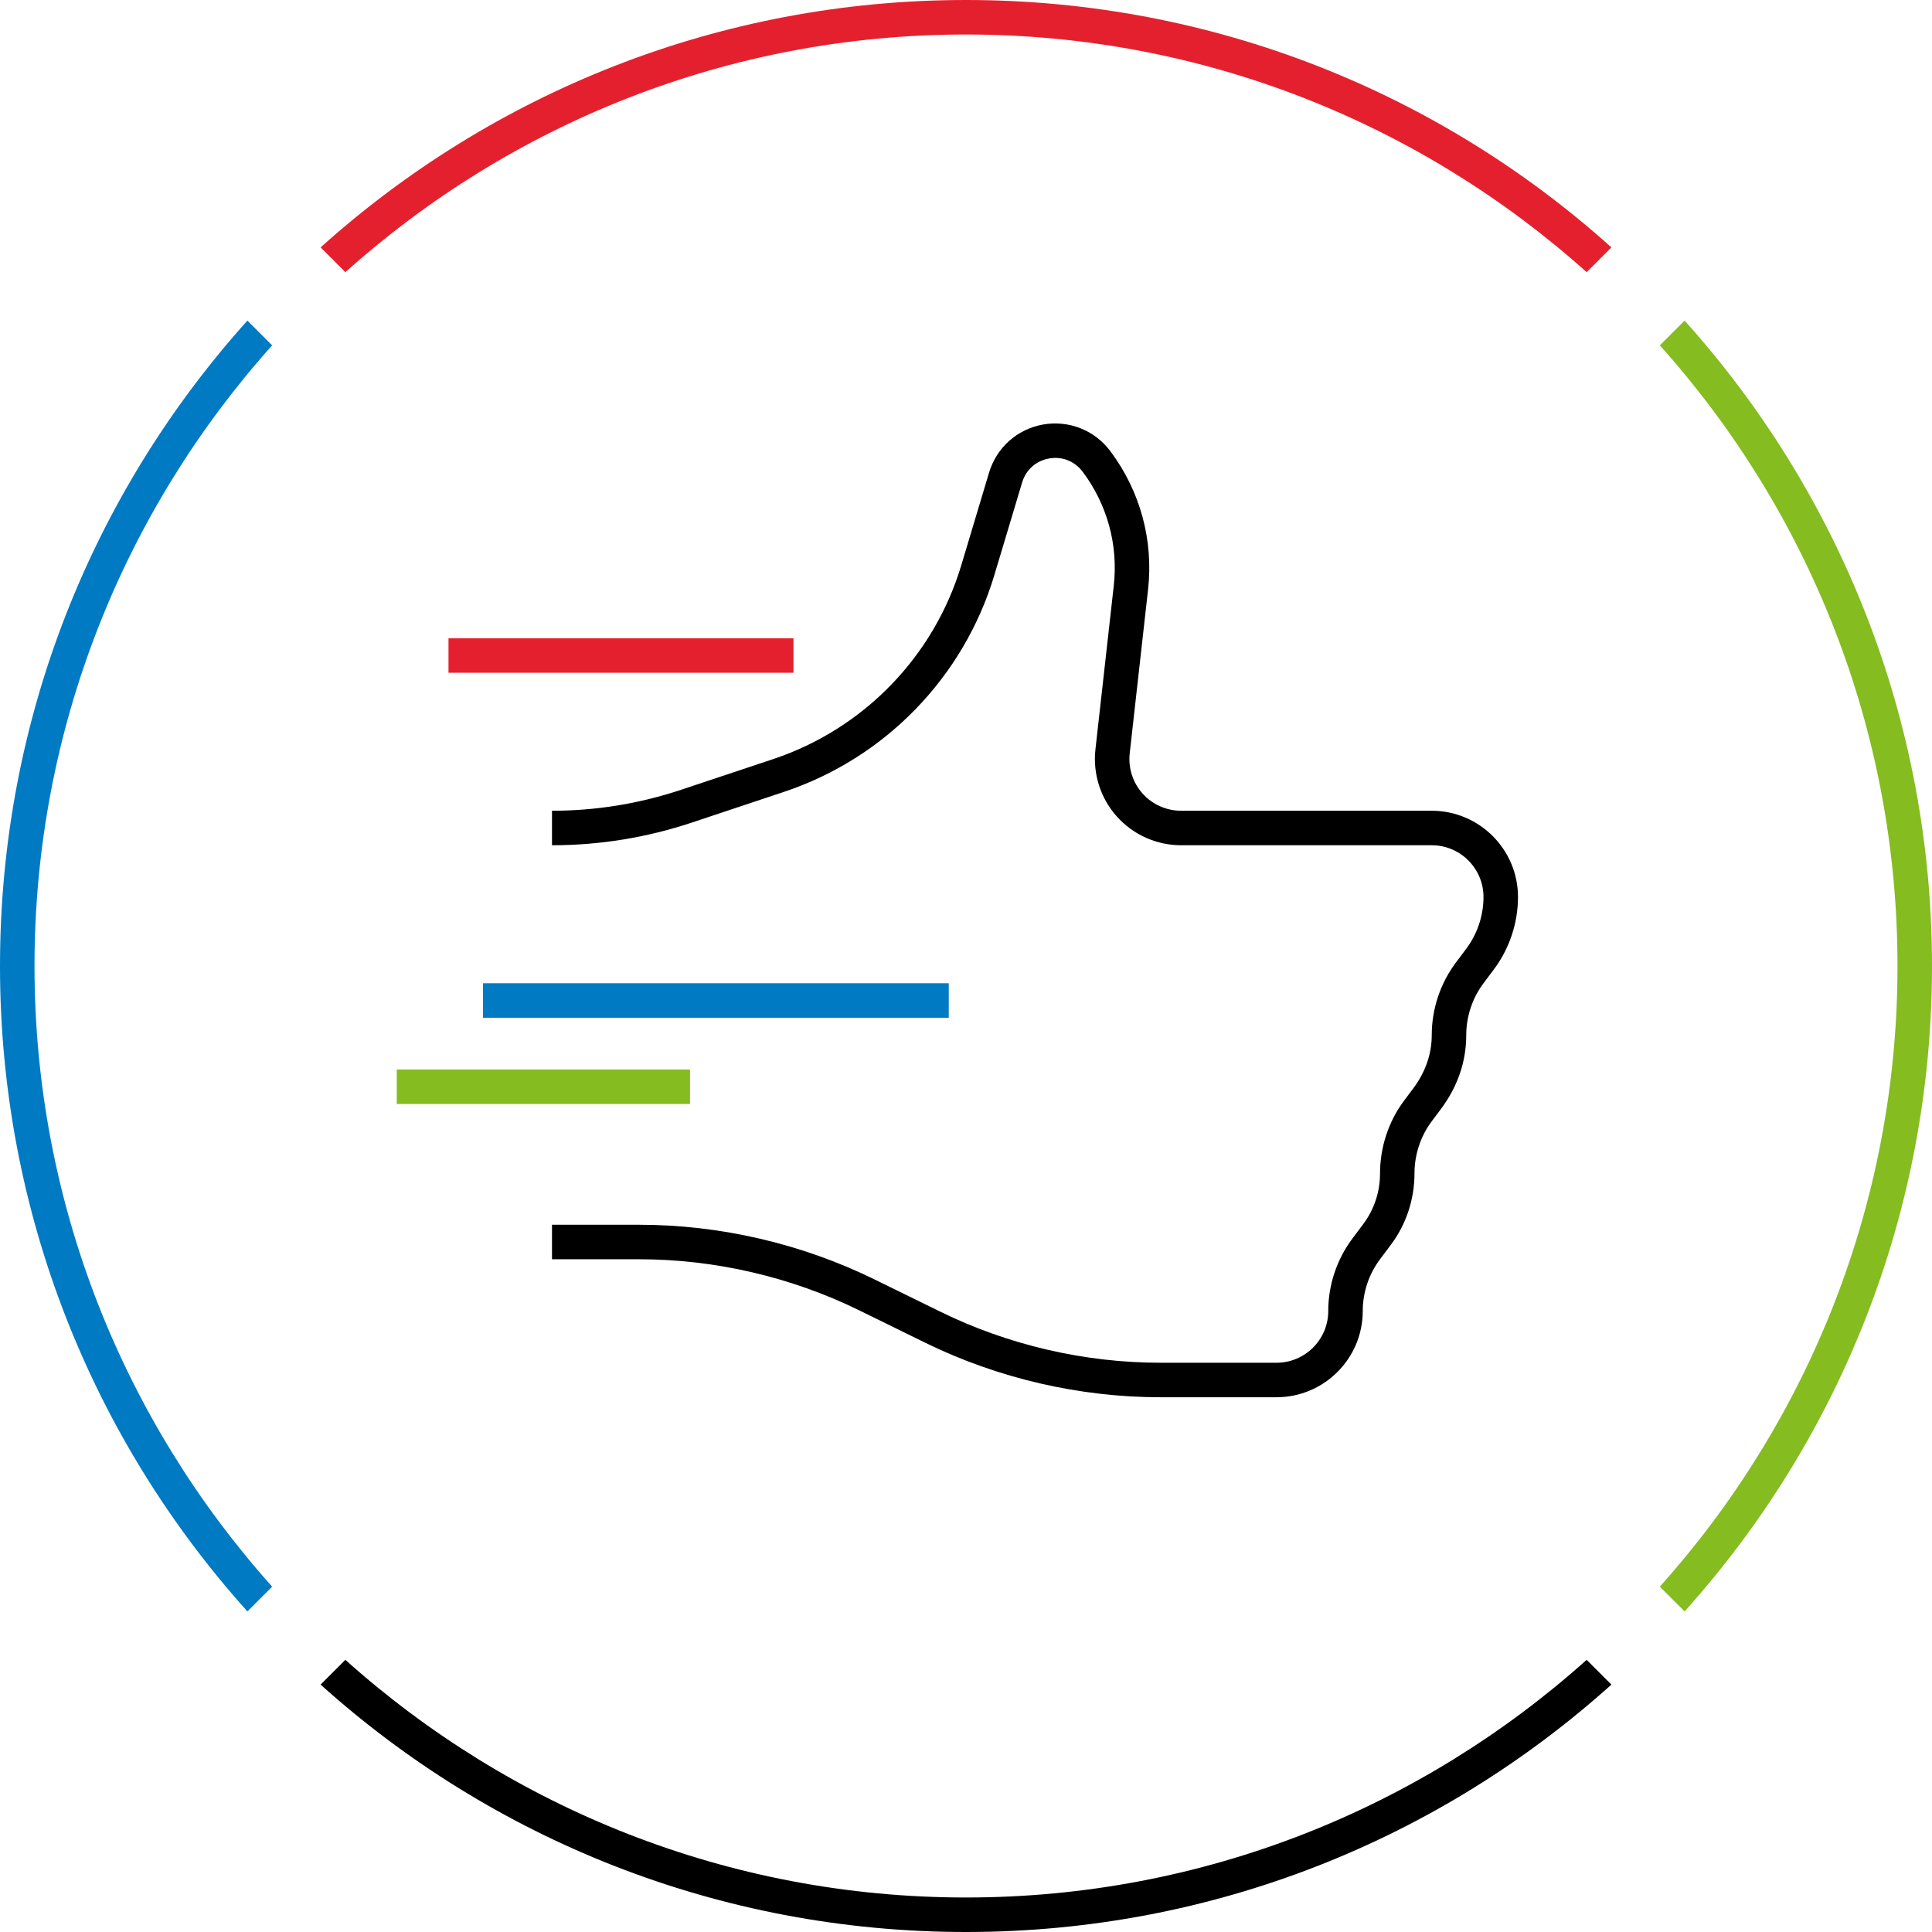 <?xml version="1.0" encoding="utf-8"?>
<!-- Generator: Adobe Illustrator 26.0.1, SVG Export Plug-In . SVG Version: 6.00 Build 0)  -->
<svg version="1.1" xmlns="http://www.w3.org/2000/svg" xmlns:xlink="http://www.w3.org/1999/xlink" x="0px" y="0px" width="112px"
	 height="112px" viewBox="0 0 112 112" style="enable-background:new 0 0 112 112;" xml:space="preserve">
<style type="text/css">
	.st0{fill:none;}
	.st1{display:none;}
	.st2{fill:none;stroke:#000000;stroke-width:2;stroke-miterlimit:10;}
	.st3{display:inline;}
	.st4{fill:#E5202E;}
	.st5{fill:#007AC3;}
	.st6{fill:#85BC20;}
	.st7{fill:none;stroke:#000000;stroke-width:4;stroke-miterlimit:10;}
	.st8{fill:none;stroke:#000000;stroke-width:4;stroke-linecap:square;stroke-miterlimit:10;}
	.st9{display:inline;fill:#E5202E;}
	.st10{display:inline;fill:#007AC3;}
	.st11{display:inline;fill:#85BC20;}
</style>
<g id="transparant_background">
	<g id="a">
		<rect x="20" y="20" class="st0" width="72" height="72"/>
	</g>
</g>
<g id="basic__x2B__medium_icon" class="st1">
	<ellipse class="st2" cx="65" cy="43" rx="23" ry="20"/>
	<rect x="26" y="37" class="st3" width="20" height="2"/>
	<rect x="28" y="57" class="st3" width="27" height="2"/>
	<rect x="23" y="62" class="st3" width="17" height="2"/>
	<path class="st3" d="M74,81h-6.724c-4.703,0-9.421-1.095-13.646-3.164l-3.824-1.876C45.856,74.023,41.442,73,37.042,73H32v-2h5.042
		c4.703,0,9.422,1.095,13.646,3.165l3.824,1.875C58.463,77.977,62.877,79,67.276,79H74c1.654,0,3-1.346,3-3
		c0-1.506,0.497-2.997,1.4-4.2l0.635-0.848C79.658,70.123,80,69.097,80,68.06c0-1.562,0.499-3.06,1.406-4.268l0.508-0.677
		C82.635,62.154,83,61.106,83,60c0-1.505,0.497-2.997,1.4-4.2L85,55c0.645-0.86,1-1.925,1-3c0-1.654-1.346-3-3-3H68.469
		c-1.42,0-2.777-0.607-3.724-1.666c-0.947-1.059-1.399-2.475-1.242-3.887l1.063-9.492c0.265-2.358-0.374-4.703-1.8-6.603
		c-0.466-0.622-1.198-0.91-1.951-0.773c-0.757,0.135-1.341,0.655-1.562,1.392l-1.611,5.373c-1.774,5.911-6.331,10.606-12.188,12.559
		l-5.343,1.781C37.491,48.557,34.762,49,32,49v-2c2.546,0,5.062-0.408,7.479-1.214l5.343-1.781
		c5.242-1.747,9.318-5.947,10.905-11.236l1.611-5.373c0.437-1.453,1.635-2.521,3.128-2.786c1.486-0.262,2.986,0.323,3.896,1.537
		c1.736,2.314,2.514,5.165,2.192,8.031l-1.063,9.492c-0.095,0.847,0.177,1.696,0.744,2.332C66.804,46.636,67.617,47,68.469,47H83
		c2.757,0,5,2.243,5,5c0,1.505-0.497,2.997-1.4,4.2L86,57c-0.645,0.86-1,1.925-1,3c0,1.549-0.5,3.001-1.486,4.315l-0.508,0.678
		C82.357,65.856,82,66.928,82,68.01c0,1.517-0.484,2.971-1.364,4.143L80.001,73C79.355,73.859,79,74.925,79,76
		C79,78.757,76.757,81,74,81z"/>
</g>
<g id="large_icon">
	<rect x="26" y="37" class="st4" width="20" height="2"/>
	<rect x="28" y="57" class="st5" width="27" height="2"/>
	<rect x="23" y="62" class="st6" width="17" height="2"/>
	<path d="M74,81h-6.724c-4.703,0-9.421-1.095-13.646-3.164l-3.824-1.876C45.856,74.023,41.442,73,37.042,73H32v-2h5.042
		c4.703,0,9.422,1.095,13.646,3.165l3.824,1.875C58.463,77.977,62.877,79,67.276,79H74c1.654,0,3-1.346,3-3
		c0-1.506,0.497-2.997,1.4-4.2l0.635-0.848C79.658,70.123,80,69.097,80,68.06c0-1.562,0.499-3.06,1.406-4.268l0.508-0.677
		C82.635,62.154,83,61.106,83,60c0-1.505,0.497-2.997,1.4-4.2L85,55c0.645-0.86,1-1.925,1-3c0-1.654-1.346-3-3-3H68.469
		c-1.42,0-2.777-0.607-3.724-1.666c-0.947-1.059-1.399-2.475-1.242-3.887l1.063-9.492c0.265-2.358-0.374-4.703-1.8-6.603
		c-0.466-0.622-1.198-0.91-1.951-0.773c-0.757,0.135-1.341,0.655-1.562,1.392l-1.611,5.373c-1.774,5.911-6.331,10.606-12.188,12.559
		l-5.343,1.781C37.491,48.557,34.762,49,32,49v-2c2.546,0,5.062-0.408,7.479-1.214l5.343-1.781
		c5.242-1.747,9.318-5.947,10.905-11.236l1.611-5.373c0.437-1.453,1.635-2.521,3.128-2.786c1.486-0.262,2.986,0.323,3.896,1.537
		c1.736,2.314,2.514,5.165,2.192,8.031l-1.063,9.492c-0.095,0.847,0.177,1.696,0.744,2.332C66.804,46.636,67.617,47,68.469,47H83
		c2.757,0,5,2.243,5,5c0,1.505-0.497,2.997-1.4,4.2L86,57c-0.645,0.86-1,1.925-1,3c0,1.549-0.5,3.001-1.486,4.315l-0.508,0.678
		C82.357,65.856,82,66.928,82,68.01c0,1.517-0.484,2.971-1.364,4.143L80.001,73C79.355,73.859,79,74.925,79,76
		C79,78.757,76.757,81,74,81z"/>
</g>
<g id="colored_circle">
	<path class="st6" d="M97.658,18.585l-1.435,1.435C104.782,29.579,110,42.189,110,56s-5.217,26.421-13.777,35.98l1.435,1.435
		C106.572,83.498,112,70.384,112,56S106.572,28.502,97.658,18.585z"/>
	<path d="M91.98,96.223C82.421,104.782,69.811,110,56,110s-26.421-5.218-35.98-13.777l-1.435,1.435
		C28.502,106.572,41.616,112,56,112s27.498-5.428,37.415-14.342L91.98,96.223z"/>
	<path class="st4" d="M20.02,15.777C29.579,7.217,42.189,2,56,2s26.421,5.218,35.98,13.777l1.435-1.435C83.498,5.428,70.384,0,56,0
		S28.502,5.428,18.585,14.342L20.02,15.777z"/>
	<path class="st5" d="M15.777,91.98C7.218,82.421,2,69.811,2,56s5.218-26.421,13.777-35.98l-1.435-1.435C5.428,28.502,0,41.616,0,56
		s5.428,27.498,14.342,37.415L15.777,91.98z"/>
</g>
<g id="primary_illustration" class="st1">
	<ellipse class="st7" cx="83" cy="17" rx="69" ry="60"/>
	<path class="st8" d="M107,68c7.264,13.259,20.809,22.587,36.631,24c-9.476-10.178-15.317-23.786-15.317-38.789"/>
	<path class="st3" d="M110,130H89.829c-13.958,0-27.962-3.248-40.498-9.393l-11.469-5.623C25.873,109.106,12.478,106-0.875,106H-16
		v-4h15.125c13.959,0,27.963,3.248,40.498,9.393l11.469,5.623C63.083,122.894,76.478,126,89.829,126H110c5.514,0,10-4.486,10-10
		c0-4.3,1.421-8.562,4-12l1.908-2.544c1.993-2.659,3.092-5.953,3.092-9.276v-0.15c0-4.317,1.427-8.598,4.017-12.053l1.524-2.03
		C136.836,74.886,138,71.539,138,68c0-4.299,1.42-8.561,3.999-12l1.802-2.401C145.863,50.848,147,47.438,147,44
		c0-5.514-4.486-10-10-10H93.407c-3.977,0-7.777-1.7-10.429-4.664c-2.65-2.964-3.917-6.931-3.474-10.882l3.189-28.476
		c0.821-7.331-1.165-14.618-5.594-20.519c-1.631-2.172-4.174-3.18-6.83-2.705c-2.649,0.472-4.692,2.292-5.466,4.871l-4.836,16.12
		C54.74,5.167,41.311,19.004,24.045,24.76L8.017,30.103C0.259,32.688-7.821,34-16,34v-4c7.748,0,15.403-1.242,22.752-3.692
		l16.028-5.343c16.033-5.344,28.502-18.192,33.357-34.37l4.835-16.12c1.198-3.994,4.492-6.929,8.597-7.659
		c4.104-0.733,8.213,0.887,10.718,4.225c5.056,6.736,7.317,15.034,6.382,23.382l-3.189,28.476c-0.315,2.822,0.589,5.654,2.481,7.771
		S90.567,30,93.407,30H137c7.72,0,14,6.28,14,14c0,4.298-1.42,8.56-3.999,12l-1.802,2.401C143.137,61.151,142,64.562,142,68
		c0,4.424-1.433,8.578-4.26,12.347l-1.523,2.03c-2.074,2.767-3.217,6.194-3.217,9.652v0.15c0,4.183-1.382,8.33-3.893,11.677
		l-1.908,2.544c-2.062,2.75-3.199,6.159-3.199,9.6C124,123.72,117.72,130,110,130z"/>
	<rect x="-34" y="1" class="st9" width="60" height="4"/>
	<rect x="-28" y="59" class="st10" width="81" height="4"/>
	<rect x="-43" y="72" class="st11" width="55" height="4"/>
</g>
</svg>
